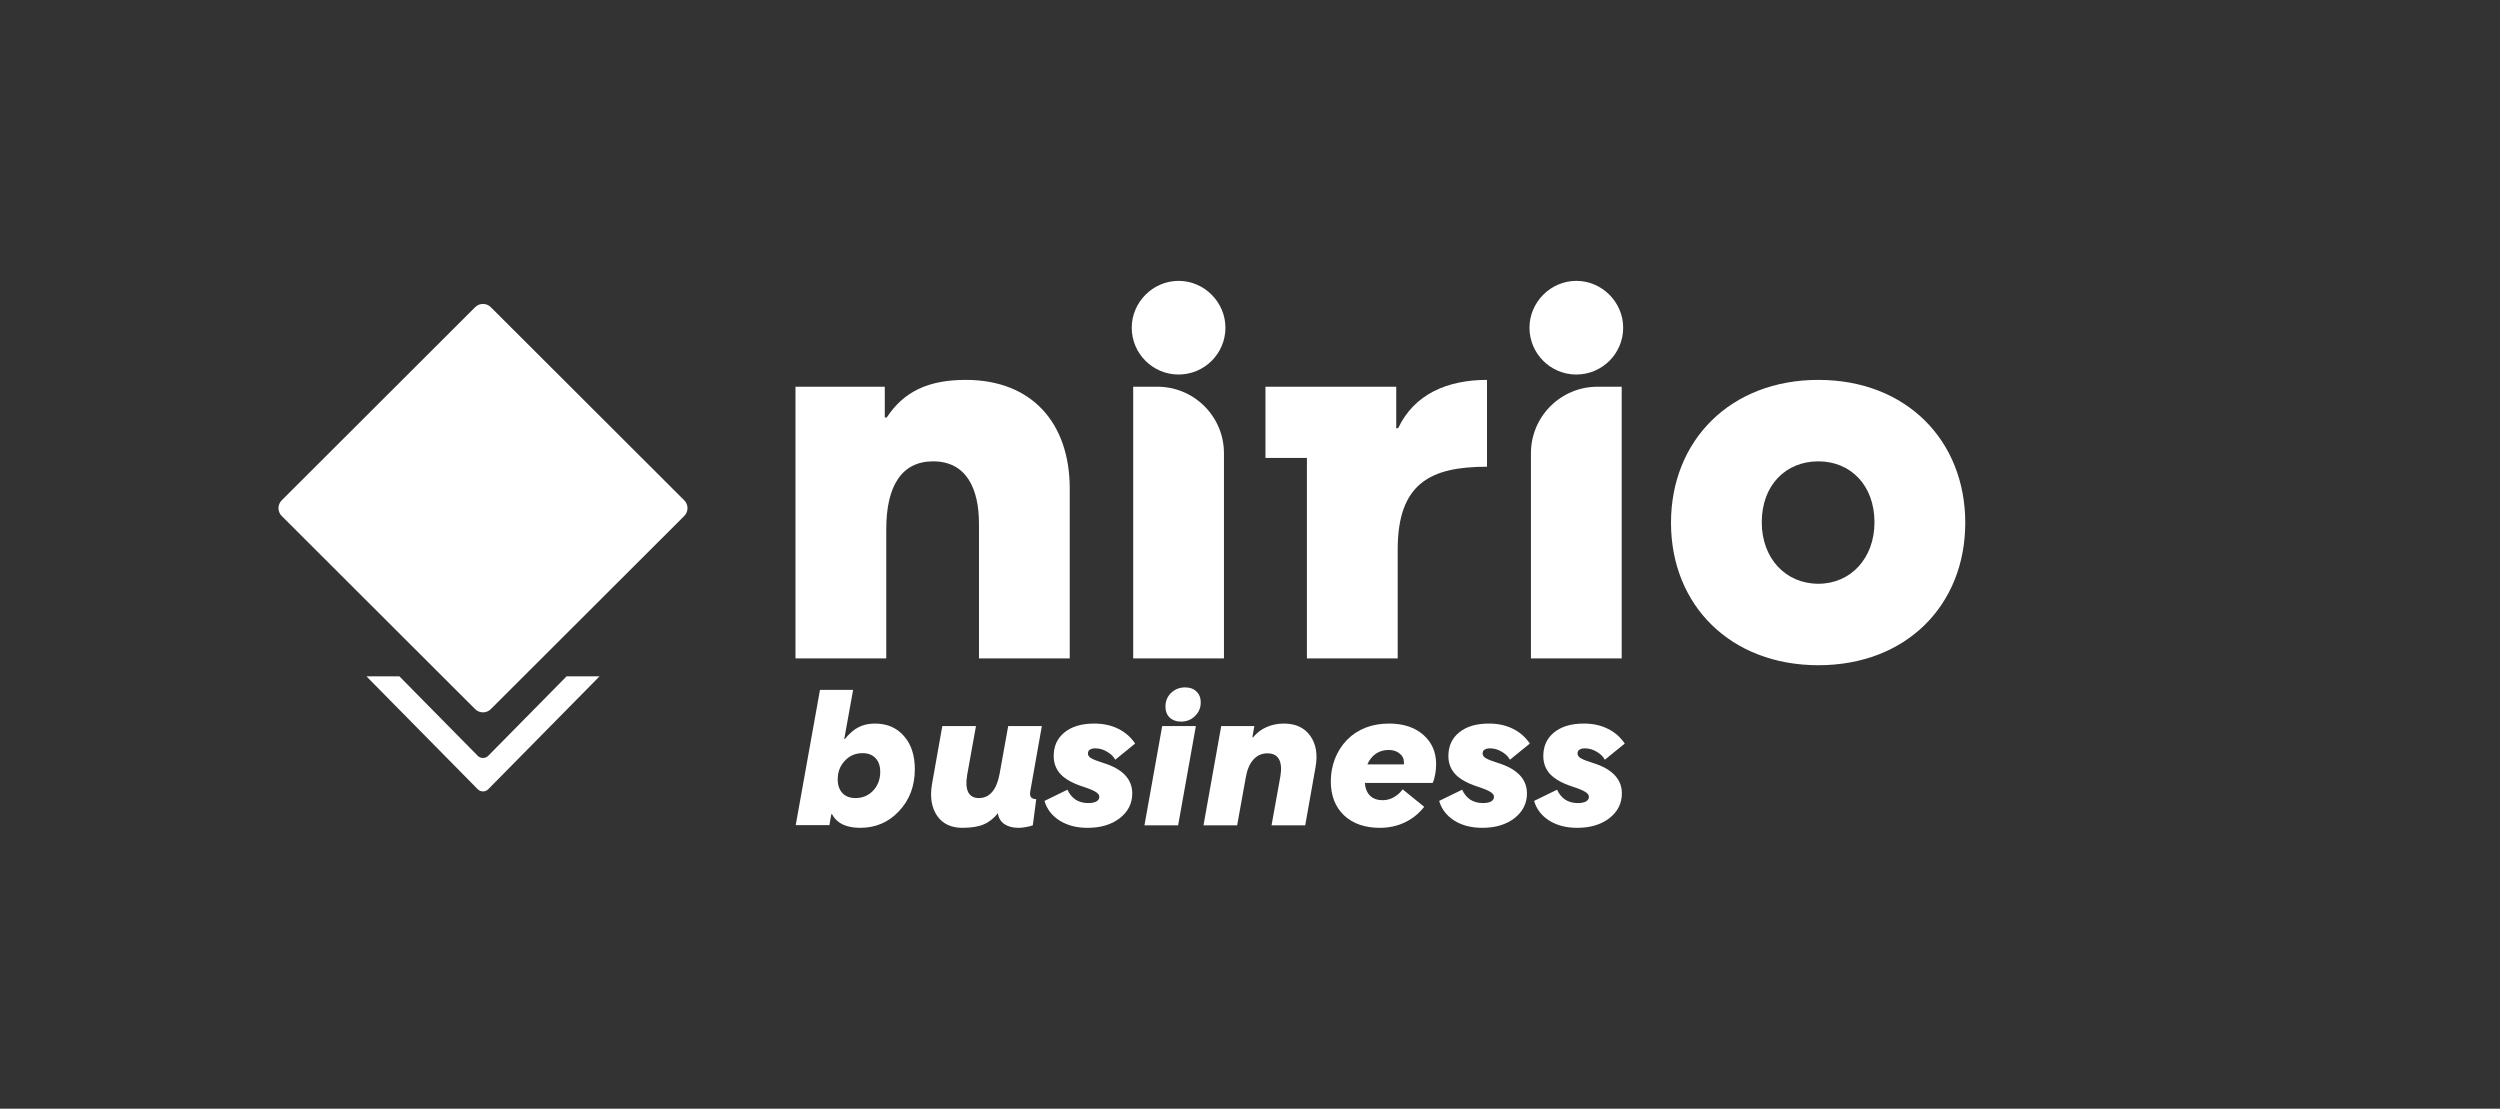 <?xml version="1.0" encoding="UTF-8"?>
<svg xmlns="http://www.w3.org/2000/svg" fill="none" height="100%" overflow="visible" preserveAspectRatio="none" style="" viewBox="0 0 115 51" width="100%">
<rect x="0" y="0" width="115" height="51" fill="#333333" stroke="none"/>
<g id="Company">
<g id="Logotype - Nirio Business - Horizontal - Blanc 1">
<path clip-rule="evenodd" d="M31.475 23.736C31.675 23.536 31.675 23.213 31.475 23.014L22.578 14.131C22.379 13.931 22.056 13.931 21.856 14.131L12.96 23.014C12.76 23.213 12.76 23.536 12.96 23.736L21.856 32.619C22.056 32.819 22.379 32.819 22.578 32.619L31.475 23.736Z" fill="white" fill-rule="evenodd" id="Vector"/>
<path clip-rule="evenodd" d="M26.064 31.11L22.46 34.766C22.327 34.901 22.108 34.901 21.975 34.766L18.371 31.11H16.855L21.975 36.304C22.108 36.439 22.327 36.439 22.46 36.304L27.58 31.11H26.064Z" fill="white" fill-rule="evenodd" id="Vector_2"/>
<path clip-rule="evenodd" d="M36.592 17.789H40.7V19.203H40.79C41.575 18.013 42.698 17.475 44.426 17.475C47.457 17.475 49.208 19.449 49.208 22.478V30.286H45.033V24.094C45.033 22.5 44.471 21.222 42.922 21.222C41.486 21.222 40.768 22.344 40.768 24.341V30.286H36.592V17.789Z" fill="white" fill-rule="evenodd" id="Vector_3"/>
<path clip-rule="evenodd" d="M52.127 30.286H56.302V20.849C56.302 19.159 54.93 17.789 53.238 17.789H52.127V30.286ZM52.06 15.074C52.06 13.908 53.025 12.92 54.215 12.92C55.404 12.92 56.37 13.908 56.37 15.074C56.37 16.263 55.404 17.228 54.215 17.228C53.025 17.228 52.06 16.263 52.06 15.074Z" fill="white" fill-rule="evenodd" id="Vector_4"/>
<path clip-rule="evenodd" d="M58.211 17.789H64.227V19.696H64.316C65.057 18.126 66.584 17.475 68.402 17.475V21.469C65.798 21.469 64.294 22.231 64.294 25.282V30.286H60.118V21.064H58.211V17.789Z" fill="white" fill-rule="evenodd" id="Vector_5"/>
<path clip-rule="evenodd" d="M70.423 30.286H74.598V17.789H73.487C71.795 17.789 70.423 19.159 70.423 20.849V30.286ZM70.356 15.074C70.356 13.908 71.321 12.92 72.51 12.92C73.7 12.92 74.666 13.908 74.666 15.074C74.666 16.263 73.7 17.228 72.51 17.228C71.321 17.228 70.356 16.263 70.356 15.074Z" fill="white" fill-rule="evenodd" id="Vector_6"/>
<path clip-rule="evenodd" d="M86.226 24.026C86.226 22.321 85.126 21.222 83.645 21.222C82.141 21.222 81.041 22.321 81.041 24.026C81.041 25.687 82.141 26.853 83.645 26.853C85.126 26.853 86.226 25.687 86.226 24.026ZM76.866 24.049C76.866 20.257 79.604 17.475 83.645 17.475C87.685 17.475 90.402 20.257 90.402 24.049C90.402 27.84 87.685 30.6 83.645 30.6C79.604 30.6 76.866 27.84 76.866 24.049Z" fill="white" fill-rule="evenodd" id="Vector_7"/>
<path d="M72.549 38.08C72.044 38.08 71.614 37.968 71.259 37.744C70.909 37.52 70.679 37.219 70.568 36.842L71.625 36.326C71.714 36.523 71.839 36.675 72 36.785C72.166 36.889 72.358 36.941 72.574 36.941C72.741 36.941 72.868 36.916 72.957 36.867C73.046 36.812 73.09 36.741 73.09 36.654C73.09 36.566 73.032 36.49 72.915 36.424C72.805 36.353 72.605 36.271 72.316 36.178C71.866 36.031 71.533 35.845 71.317 35.621C71.1 35.391 70.992 35.11 70.992 34.776C70.992 34.323 71.156 33.962 71.484 33.694C71.817 33.421 72.274 33.284 72.857 33.284C73.273 33.284 73.64 33.364 73.956 33.522C74.272 33.675 74.534 33.902 74.739 34.203L73.823 34.948C73.745 34.801 73.621 34.678 73.448 34.58C73.276 34.476 73.096 34.424 72.907 34.424C72.796 34.424 72.71 34.446 72.649 34.489C72.594 34.528 72.566 34.585 72.566 34.661C72.566 34.749 72.619 34.823 72.724 34.883C72.829 34.943 73.013 35.014 73.273 35.096C73.718 35.233 74.05 35.419 74.272 35.653C74.495 35.888 74.606 36.17 74.606 36.498C74.606 36.957 74.414 37.337 74.031 37.637C73.648 37.932 73.154 38.08 72.549 38.08Z" fill="white" id="Vector_8"/>
<path d="M68.183 38.08C67.678 38.08 67.248 37.968 66.892 37.744C66.543 37.52 66.312 37.219 66.201 36.842L67.259 36.326C67.348 36.523 67.472 36.675 67.634 36.785C67.8 36.889 67.992 36.941 68.208 36.941C68.374 36.941 68.502 36.916 68.591 36.867C68.68 36.812 68.724 36.741 68.724 36.654C68.724 36.566 68.666 36.49 68.549 36.424C68.438 36.353 68.238 36.271 67.95 36.178C67.5 36.031 67.167 35.845 66.951 35.621C66.734 35.391 66.626 35.11 66.626 34.776C66.626 34.323 66.79 33.962 67.117 33.694C67.45 33.421 67.908 33.284 68.491 33.284C68.907 33.284 69.274 33.364 69.59 33.522C69.906 33.675 70.167 33.902 70.373 34.203L69.457 34.948C69.379 34.801 69.254 34.678 69.082 34.58C68.91 34.476 68.73 34.424 68.541 34.424C68.43 34.424 68.344 34.446 68.283 34.489C68.227 34.528 68.2 34.585 68.2 34.661C68.2 34.749 68.252 34.823 68.358 34.883C68.463 34.943 68.647 35.014 68.907 35.096C69.351 35.233 69.684 35.419 69.906 35.653C70.129 35.888 70.24 36.17 70.24 36.498C70.24 36.957 70.048 37.337 69.665 37.637C69.282 37.932 68.788 38.08 68.183 38.08Z" fill="white" id="Vector_9"/>
<path d="M64.522 36.309L65.513 37.113C65.263 37.43 64.964 37.67 64.614 37.834C64.27 37.998 63.889 38.08 63.473 38.08C62.785 38.08 62.236 37.889 61.825 37.506C61.419 37.118 61.217 36.596 61.217 35.94C61.217 35.58 61.281 35.233 61.408 34.899C61.542 34.566 61.727 34.276 61.966 34.03C62.211 33.784 62.494 33.599 62.816 33.473C63.143 33.347 63.504 33.284 63.898 33.284C64.553 33.284 65.077 33.456 65.471 33.801C65.865 34.145 66.062 34.596 66.062 35.153C66.062 35.301 66.049 35.454 66.021 35.612C65.993 35.771 65.954 35.905 65.904 36.014H62.782C62.804 36.271 62.885 36.468 63.024 36.604C63.168 36.741 63.359 36.809 63.598 36.809C63.781 36.809 63.951 36.766 64.106 36.678C64.267 36.591 64.406 36.468 64.522 36.309ZM64.581 35.071C64.581 34.902 64.514 34.765 64.381 34.661C64.253 34.552 64.084 34.498 63.873 34.498C63.656 34.498 63.462 34.555 63.29 34.67C63.123 34.784 62.993 34.948 62.899 35.162H64.572C64.578 35.151 64.581 35.14 64.581 35.129C64.581 35.118 64.581 35.099 64.581 35.071Z" fill="white" id="Vector_10"/>
<path d="M56.909 37.965H55.361L56.176 33.399H57.7L57.609 33.916H57.642C57.814 33.708 58.019 33.552 58.258 33.448C58.502 33.339 58.769 33.284 59.057 33.284C59.601 33.284 60.006 33.473 60.273 33.85C60.539 34.221 60.62 34.702 60.514 35.293L60.04 37.965H58.491L58.899 35.703C58.955 35.364 58.932 35.104 58.833 34.924C58.733 34.743 58.555 34.653 58.3 34.653C58.039 34.653 57.822 34.752 57.65 34.948C57.478 35.14 57.362 35.421 57.3 35.793L56.909 37.965Z" fill="white" id="Vector_11"/>
<path d="M54.518 31.62C54.735 31.62 54.907 31.683 55.035 31.808C55.168 31.934 55.234 32.101 55.234 32.309C55.234 32.56 55.145 32.77 54.968 32.94C54.796 33.109 54.582 33.194 54.327 33.194C54.11 33.194 53.936 33.131 53.802 33.005C53.675 32.88 53.611 32.713 53.611 32.505C53.611 32.254 53.697 32.044 53.869 31.874C54.047 31.705 54.263 31.62 54.518 31.62ZM54.194 37.965H52.645L53.461 33.399H55.01L54.194 37.965Z" fill="white" id="Vector_12"/>
<path d="M50.027 38.08C49.522 38.08 49.092 37.968 48.737 37.744C48.387 37.52 48.157 37.219 48.046 36.842L49.103 36.326C49.192 36.523 49.317 36.675 49.478 36.785C49.644 36.889 49.836 36.941 50.052 36.941C50.219 36.941 50.346 36.916 50.435 36.867C50.524 36.812 50.568 36.741 50.568 36.654C50.568 36.566 50.51 36.49 50.394 36.424C50.283 36.353 50.083 36.271 49.794 36.178C49.345 36.031 49.011 35.845 48.795 35.621C48.578 35.391 48.47 35.11 48.47 34.776C48.47 34.323 48.634 33.962 48.962 33.694C49.295 33.421 49.753 33.284 50.335 33.284C50.752 33.284 51.118 33.364 51.434 33.522C51.751 33.675 52.012 33.902 52.217 34.203L51.301 34.948C51.224 34.801 51.099 34.678 50.926 34.58C50.755 34.476 50.574 34.424 50.385 34.424C50.274 34.424 50.188 34.446 50.127 34.489C50.072 34.528 50.044 34.585 50.044 34.661C50.044 34.749 50.097 34.823 50.202 34.883C50.308 34.943 50.491 35.014 50.752 35.096C51.196 35.233 51.529 35.419 51.751 35.653C51.973 35.888 52.084 36.17 52.084 36.498C52.084 36.957 51.892 37.337 51.509 37.637C51.126 37.932 50.632 38.08 50.027 38.08Z" fill="white" id="Vector_13"/>
<path d="M47.925 33.399L47.393 36.399C47.37 36.52 47.382 36.61 47.426 36.67C47.476 36.73 47.556 36.76 47.667 36.76L47.509 37.965C47.404 38.004 47.293 38.031 47.176 38.047C47.065 38.069 46.954 38.08 46.843 38.08C46.588 38.08 46.374 38.023 46.202 37.908C46.03 37.788 45.93 37.621 45.902 37.408C45.714 37.648 45.494 37.82 45.245 37.924C45 38.028 44.676 38.08 44.27 38.08C43.749 38.08 43.36 37.894 43.105 37.523C42.849 37.145 42.772 36.662 42.872 36.071L43.346 33.399H44.895L44.487 35.662C44.431 35.995 44.448 36.255 44.537 36.44C44.631 36.621 44.795 36.711 45.028 36.711C45.278 36.711 45.483 36.615 45.644 36.424C45.805 36.233 45.919 35.949 45.986 35.572L46.377 33.399H47.925Z" fill="white" id="Vector_14"/>
<path d="M37.719 31.735H39.243L38.835 33.998H38.86C39.076 33.735 39.29 33.552 39.501 33.448C39.712 33.339 39.961 33.284 40.25 33.284C40.805 33.284 41.249 33.475 41.582 33.858C41.915 34.235 42.082 34.743 42.082 35.383C42.082 36.154 41.84 36.796 41.357 37.309C40.88 37.823 40.283 38.08 39.567 38.08C39.251 38.08 38.982 38.028 38.76 37.924C38.543 37.815 38.38 37.657 38.269 37.449H38.243L38.152 37.957H36.603L37.719 31.735ZM38.535 35.85C38.535 36.118 38.607 36.328 38.751 36.481C38.896 36.635 39.096 36.711 39.351 36.711C39.678 36.711 39.95 36.596 40.167 36.367C40.383 36.132 40.491 35.845 40.491 35.506C40.491 35.238 40.419 35.028 40.275 34.875C40.131 34.722 39.931 34.645 39.676 34.645C39.348 34.645 39.076 34.763 38.86 34.998C38.643 35.227 38.535 35.511 38.535 35.85Z" fill="white" id="Vector_15"/>
</g>
</g>
</svg>